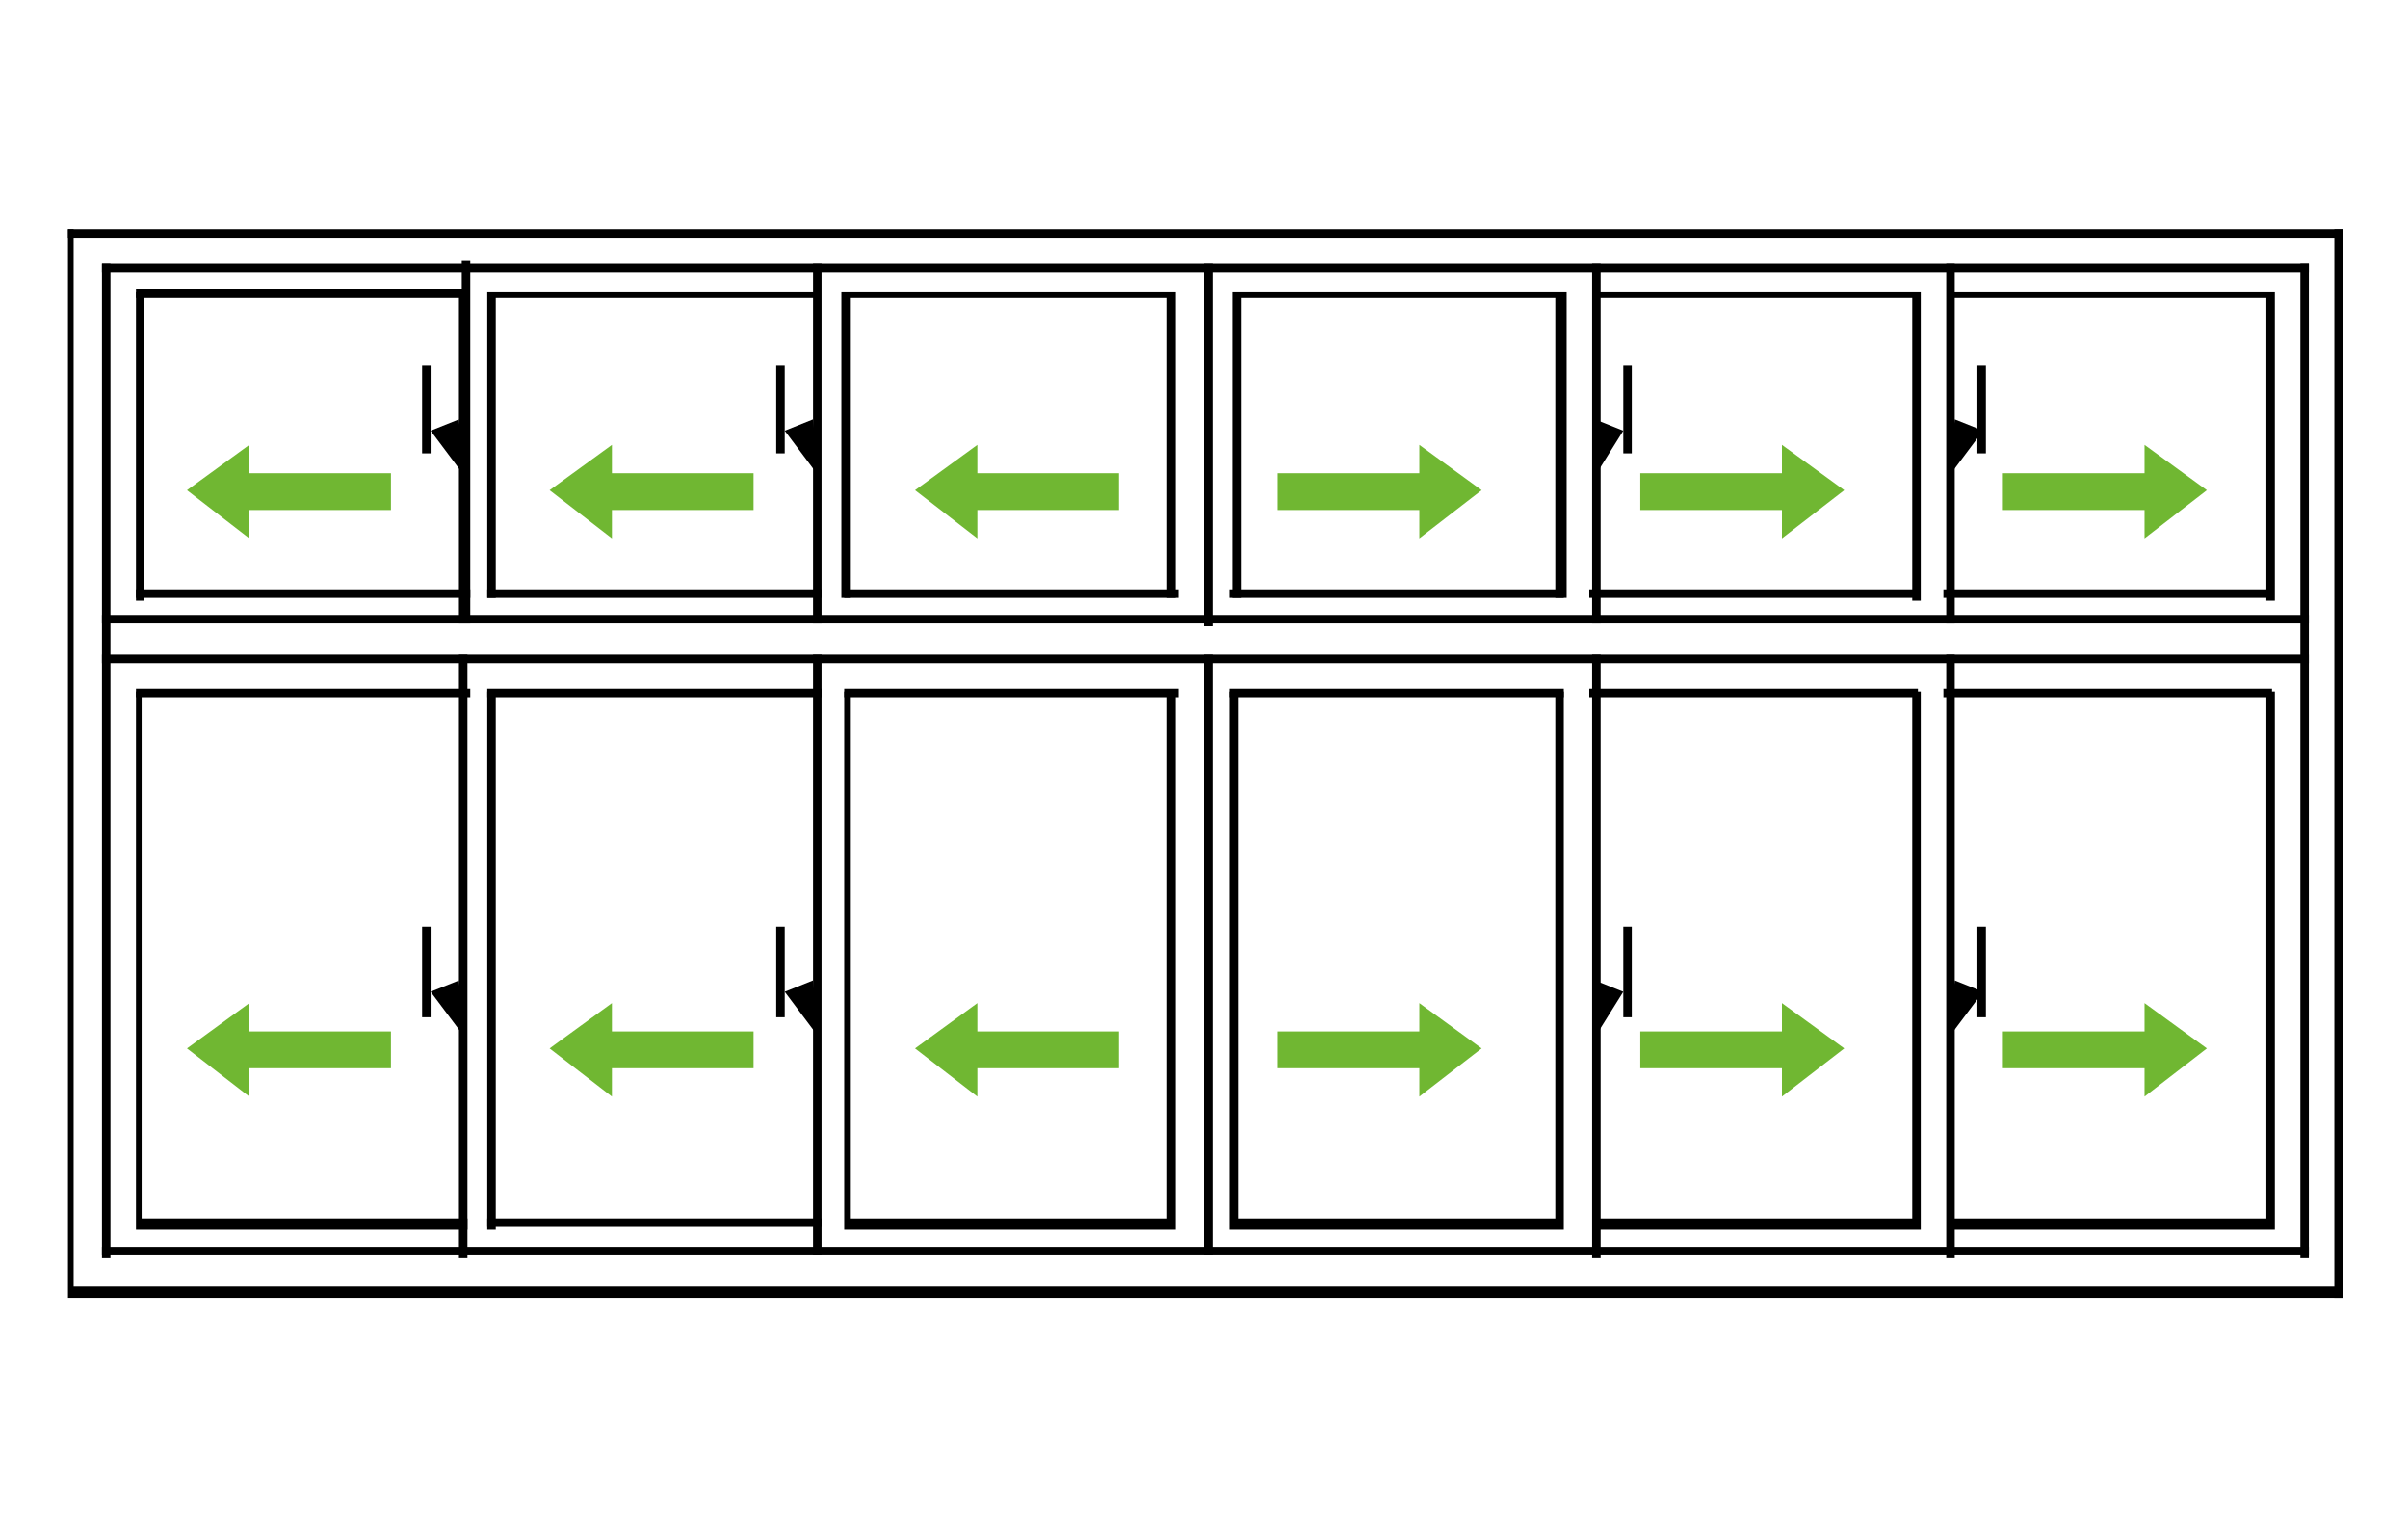 <?xml version="1.0" encoding="utf-8"?>
<!-- Generator: Adobe Illustrator 19.0.0, SVG Export Plug-In . SVG Version: 6.00 Build 0)  -->
<svg version="1.1" id="圖層_1" xmlns="http://www.w3.org/2000/svg" xmlns:xlink="http://www.w3.org/1999/xlink" x="0px" y="0px"
	 viewBox="0 0 85 53.9" style="enable-background:new 0 0 85 53.9;" xml:space="preserve">
<style type="text/css">
	.st0{fill:#70B732;}
</style>
<g>
	<rect x="2.4" y="8.1" width="80.3" height="0.3"/>
</g>
<g>
	<rect x="3.6" y="9.3" width="77.9" height="0.3"/>
</g>
<g>
	<rect x="3.6" y="44" width="77.9" height="0.3"/>
</g>
<g>
	<polygon points="82.7,45.8 2.4,45.8 2.4,8.1 2.6,8.1 2.6,45.4 82.7,45.4 	"/>
</g>
<g>
	<rect x="3.6" y="9.3" width="0.3" height="35.1"/>
</g>
<g>
	<rect x="42.5" y="23.1" width="0.3" height="21.2"/>
</g>
<g>
	<rect x="42.5" y="9.3" width="0.3" height="12.8"/>
</g>
<g>
	<rect x="17.2" y="43" width="11.8" height="0.3"/>
</g>
<g>
	<polygon points="16.5,43.4 4.8,43.4 4.8,24.4 5,24.4 5,43 16.5,43 	"/>
</g>
<g>
	<rect x="4.8" y="10.3" width="0.3" height="10.9"/>
</g>
<g>
	<path d="M16.5,44.4h-0.3V23.1h0.3V44.4z M29,44.3h-0.3V23.1H29V44.3z M41.5,43.4H29.8v-19H30V43h11.2V24.4h0.3V43.4z M17.5,43.4
		h-0.3v-19h0.3V43.4z M29,22h-0.3V10.5H17.5v10.6h-0.3V10.3h11.5v-1H29V22z M16.5,22h-0.3V10.5H4.8v-0.3h11.5v-1h0.3V22z M41.5,21.1
		h-0.3V10.5H30v10.6h-0.3V10.3h11.8V21.1z"/>
</g>
<g>
	<rect x="27.4" y="32.7" width="0.3" height="3.2"/>
</g>
<g>
	<polygon points="28.9,36.6 27.7,35 28.7,34.6 	"/>
</g>
<g>
	<rect x="14.9" y="32.7" width="0.3" height="3.2"/>
</g>
<g>
	<polygon points="16.4,36.6 15.2,35 16.2,34.6 	"/>
</g>
<g>
	<path d="M82.7,45.8h-0.3V8.1h0.3V45.8z M81.5,44.4h-0.3V9.3h0.3V44.4z M69,44.4h-0.3V23.1H69V43h11V24.4h0.3v19H69V44.4z
		 M56.5,44.4h-0.3V23.1h0.3V43h11V24.4h0.3v19H56.5V44.4z M55.2,43.4H43.4v-19h0.3V43h11.2V24.4h0.3V43.4z M69,22h-0.3V9.3H69v1
		h11.3v10.9h-0.3V10.5H69V22z M56.5,22h-0.3V9.3h0.3v1h11.3v10.9h-0.3V10.5h-11V22z M55.2,21.1h-0.3V10.5H43.8v10.6h-0.3V10.3h11.8
		V21.1z"/>
</g>
<g>
	<rect x="57.3" y="32.7" width="0.3" height="3.2"/>
</g>
<g>
	<polygon points="56.3,36.6 56.3,34.6 57.3,35 	"/>
</g>
<g>
	<rect x="69.8" y="32.7" width="0.3" height="3.2"/>
</g>
<g>
	<polygon points="68.8,36.6 69,34.6 70,35 	"/>
</g>
<g>
	<path d="M80.2,24.6H68.6v-0.3h11.6V24.6z M67.8,24.6H56.1v-0.3h11.6V24.6z M55.2,24.6H43.4v-0.3h11.8V24.6z M41.5,24.6H29.8v-0.3
		h11.8V24.6z M29,24.6H17.2v-0.3H29V24.6z M16.5,24.6H4.8v-0.3h11.8V24.6z M81.5,23.4H3.6v-0.3h77.9V23.4z M81.5,22H3.6v-0.3h77.9
		V22z M80.2,21.1H68.6v-0.3h11.6V21.1z M67.8,21.1H56.1v-0.3h11.6V21.1z M55.2,21.1H43.4v-0.3h11.8V21.1z M41.5,21.1H29.8v-0.3h11.8
		V21.1z M29,21.1H17.2v-0.3H29V21.1z M16.5,21.1H4.8v-0.3h11.8V21.1z"/>
</g>
<g>
	<rect x="27.4" y="12.9" width="0.3" height="3.1"/>
</g>
<g>
	<polygon points="28.9,16.8 27.7,15.2 28.7,14.8 	"/>
</g>
<g>
	<rect x="14.9" y="12.9" width="0.3" height="3.1"/>
</g>
<g>
	<polygon points="16.4,16.8 15.2,15.2 16.2,14.8 	"/>
</g>
<g>
	<rect x="57.3" y="12.9" width="0.3" height="3.1"/>
</g>
<g>
	<polygon points="56.3,16.8 56.3,14.8 57.3,15.2 	"/>
</g>
<g>
	<rect x="69.8" y="12.9" width="0.3" height="3.1"/>
</g>
<g>
	<polygon points="68.8,16.8 69,14.8 70,15.2 	"/>
</g>
<g>
	<g>
		<g>
			<g>
				<g>
					<polygon class="st0" points="50.1,37.7 45.1,37.7 45.1,36.4 50.1,36.4 50.1,35.4 52.3,37 50.1,38.7 					"/>
				</g>
			</g>
		</g>
	</g>
	<g>
		<g>
			<g>
				<g>
					<polygon class="st0" points="62.9,37.7 57.9,37.7 57.9,36.4 62.9,36.4 62.9,35.4 65.1,37 62.9,38.7 					"/>
				</g>
			</g>
		</g>
	</g>
	<g>
		<g>
			<g>
				<g>
					<polygon class="st0" points="75.7,37.7 70.7,37.7 70.7,36.4 75.7,36.4 75.7,35.4 77.9,37 75.7,38.7 					"/>
				</g>
			</g>
		</g>
	</g>
	<g>
		<g>
			<g>
				<g>
					<polygon class="st0" points="34.5,38.7 32.3,37 34.5,35.4 34.5,36.4 39.5,36.4 39.5,37.7 34.5,37.7 					"/>
				</g>
			</g>
		</g>
	</g>
	<g>
		<g>
			<g>
				<g>
					<polygon class="st0" points="21.6,38.7 19.4,37 21.6,35.4 21.6,36.4 26.6,36.4 26.6,37.7 21.6,37.7 					"/>
				</g>
			</g>
		</g>
	</g>
	<g>
		<g>
			<g>
				<g>
					<polygon class="st0" points="8.8,38.7 6.6,37 8.8,35.4 8.8,36.4 13.8,36.4 13.8,37.7 8.8,37.7 					"/>
				</g>
			</g>
		</g>
	</g>
</g>
<g>
	<g>
		<g>
			<g>
				<g>
					<polygon class="st0" points="50.1,18 45.1,18 45.1,16.7 50.1,16.7 50.1,15.7 52.3,17.3 50.1,19 					"/>
				</g>
			</g>
		</g>
	</g>
	<g>
		<g>
			<g>
				<g>
					<polygon class="st0" points="62.9,18 57.9,18 57.9,16.7 62.9,16.7 62.9,15.7 65.1,17.3 62.9,19 					"/>
				</g>
			</g>
		</g>
	</g>
	<g>
		<g>
			<g>
				<g>
					<polygon class="st0" points="75.7,18 70.7,18 70.7,16.7 75.7,16.7 75.7,15.7 77.9,17.3 75.7,19 					"/>
				</g>
			</g>
		</g>
	</g>
	<g>
		<g>
			<g>
				<g>
					<polygon class="st0" points="34.5,19 32.3,17.3 34.5,15.7 34.5,16.7 39.5,16.7 39.5,18 34.5,18 					"/>
				</g>
			</g>
		</g>
	</g>
	<g>
		<g>
			<g>
				<g>
					<polygon class="st0" points="21.6,19 19.4,17.3 21.6,15.7 21.6,16.7 26.6,16.7 26.6,18 21.6,18 					"/>
				</g>
			</g>
		</g>
	</g>
	<g>
		<g>
			<g>
				<g>
					<polygon class="st0" points="8.8,19 6.6,17.3 8.8,15.7 8.8,16.7 13.8,16.7 13.8,18 8.8,18 					"/>
				</g>
			</g>
		</g>
	</g>
</g>
</svg>
